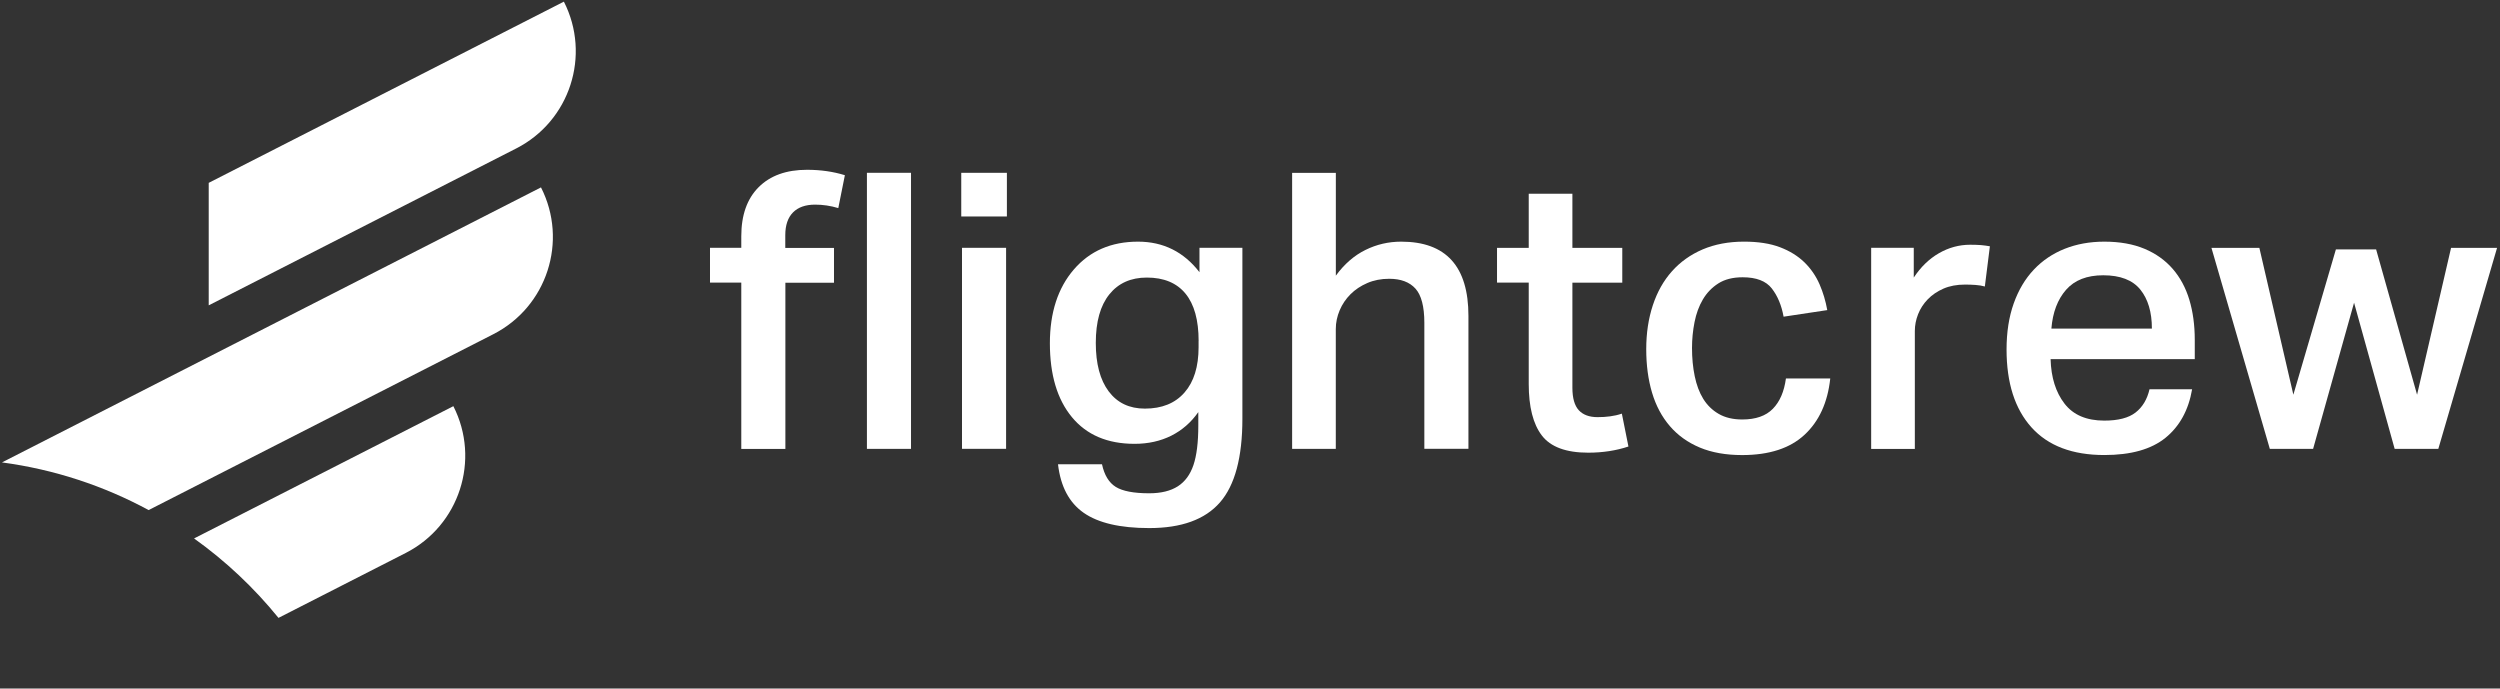 <svg width="748" height="206" viewBox="0 0 748 206" fill="none" xmlns="http://www.w3.org/2000/svg">
<rect x="0" y="0" width="748" height="206" fill="#333333" stroke="none"/>
<path d="M221.794 84.561H212.432V74.151H221.794V70.686C221.794 64.356 223.527 59.465 226.992 55.999C230.458 52.534 235.279 50.801 241.455 50.801C245.535 50.801 249.322 51.346 252.787 52.422L250.817 62.26C248.498 61.561 246.192 61.225 243.872 61.225C241.022 61.225 238.828 61.994 237.277 63.545C235.74 65.096 234.957 67.36 234.957 70.364V74.179H249.532V84.589H234.985V134.321H221.794V84.561ZM272.574 51.709V134.293H259.383V51.709H272.574Z" fill="white"/>
<path d="M301.26 51.705V64.77H287.608V51.705H301.26ZM301.022 74.146V134.288H287.831V74.146H301.022Z" fill="white"/>
<path d="M329.719 138.914C330.418 142.155 331.787 144.405 333.827 145.677C335.867 146.948 339.207 147.591 343.832 147.591C347.381 147.591 350.232 146.892 352.398 145.509C354.55 144.126 356.115 142.002 357.079 139.151C358.043 136.301 358.532 132.374 358.532 127.358V123.305C356.366 126.393 353.669 128.741 350.442 130.362C347.2 131.983 343.539 132.793 339.458 132.793C331.368 132.793 325.122 130.138 320.72 124.814C316.318 119.49 314.125 112.126 314.125 102.722C314.125 93.542 316.514 86.178 321.293 80.63C326.072 75.083 332.472 72.302 340.493 72.302C348.052 72.302 354.173 75.348 358.882 81.441V74.147H371.723V125.275C371.723 136.846 369.487 145.188 365.016 150.316C360.544 155.444 353.488 158.001 343.846 158.001C335.127 158.001 328.601 156.478 324.241 153.432C319.882 150.386 317.325 145.551 316.556 138.914H329.719ZM358.63 102.024C358.63 95.777 357.317 91.054 354.704 87.855C352.077 84.655 348.22 83.048 343.134 83.048C338.355 83.048 334.61 84.725 331.913 88.078C329.216 91.432 327.861 96.266 327.861 102.597C327.861 108.843 329.146 113.678 331.731 117.115C334.316 120.552 337.921 122.257 342.547 122.257C347.633 122.257 351.587 120.664 354.396 117.45C357.205 114.25 358.616 109.723 358.616 103.868V102.024H358.63Z" fill="white"/>
<path d="M399.684 51.705V82.475C402.227 79.009 405.176 76.438 408.53 74.789C411.883 73.126 415.446 72.302 419.233 72.302C432.648 72.302 439.355 79.708 439.355 94.506V134.288H426.164V96.588C426.164 91.725 425.27 88.316 423.509 86.359C421.734 84.389 419.121 83.411 415.642 83.411C413.252 83.411 411.073 83.83 409.102 84.683C407.132 85.535 405.455 86.653 404.072 88.036C402.689 89.419 401.599 91.026 400.83 92.843C400.062 94.659 399.67 96.518 399.67 98.446V134.302H386.605V51.719H399.684V51.705Z" fill="white"/>
<path d="M447.908 84.565V74.155H457.396V57.959H470.461V74.155H485.385V84.565H470.461V116.019C470.461 119.107 471.104 121.343 472.361 122.726C473.633 124.11 475.505 124.808 477.979 124.808C479.292 124.808 480.536 124.739 481.738 124.571C482.925 124.417 484.113 124.152 485.259 123.76L487.229 133.598C483.526 134.827 479.516 135.442 475.198 135.442C468.561 135.442 463.935 133.723 461.322 130.3C458.695 126.876 457.396 121.72 457.396 114.859V84.551H447.908V84.565Z" fill="white"/>
<path d="M547.611 113.255C546.842 120.423 544.271 126.041 539.925 130.079C535.566 134.131 529.348 136.157 521.243 136.157C516.38 136.157 512.16 135.403 508.583 133.908C504.992 132.399 502.002 130.261 499.612 127.48C497.223 124.699 495.448 121.374 494.288 117.475C493.128 113.576 492.555 109.245 492.555 104.466C492.555 99.687 493.212 95.313 494.526 91.331C495.839 87.362 497.74 83.967 500.255 81.158C502.756 78.349 505.83 76.169 509.449 74.618C513.068 73.081 517.191 72.299 521.83 72.299C526.064 72.299 529.655 72.858 532.589 73.976C535.524 75.094 537.941 76.603 539.884 78.489C541.812 80.376 543.307 82.555 544.397 85.029C545.473 87.502 546.241 90.087 546.717 92.784L533.651 94.754C533.037 91.359 531.863 88.55 530.13 86.314C528.397 84.079 525.491 82.961 521.397 82.961C518.462 82.961 516.045 83.575 514.116 84.805C512.188 86.035 510.651 87.642 509.491 89.612C508.331 91.582 507.507 93.832 507.004 96.375C506.501 98.918 506.249 101.503 506.249 104.116C506.249 107.121 506.515 109.943 507.06 112.556C507.605 115.183 508.443 117.433 509.603 119.319C510.763 121.206 512.3 122.715 514.228 123.833C516.157 124.951 518.504 125.51 521.285 125.51C525.295 125.51 528.341 124.448 530.423 122.324C532.506 120.2 533.819 117.182 534.35 113.241H547.611V113.255Z" fill="white"/>
<path d="M572.597 74.149V83.05C574.679 79.892 577.181 77.461 580.115 75.77C583.049 74.079 586.166 73.227 589.477 73.227C590.791 73.227 591.881 73.269 592.775 73.338C593.655 73.422 594.522 73.534 595.374 73.688L593.865 85.719C593.013 85.481 592.09 85.328 591.084 85.258C590.078 85.188 589.044 85.146 587.954 85.146C585.481 85.146 583.329 85.551 581.471 86.362C579.626 87.172 578.061 88.234 576.789 89.548C575.518 90.861 574.554 92.342 573.897 94.005C573.24 95.668 572.919 97.345 572.919 99.036V134.319H559.854V74.149H572.597Z" fill="white"/>
<path d="M655.878 116.486C654.802 122.732 652.133 127.567 647.899 131.005C643.651 134.442 637.559 136.147 629.622 136.147C620.064 136.147 612.798 133.394 607.823 127.875C602.849 122.355 600.361 114.586 600.361 104.567C600.361 99.397 601.074 94.813 602.499 90.803C603.925 86.793 605.923 83.425 608.508 80.686C611.093 77.947 614.181 75.865 617.758 74.44C621.35 73.015 625.29 72.302 629.608 72.302C634.233 72.302 638.243 73.015 641.639 74.44C645.035 75.865 647.843 77.877 650.079 80.449C652.315 83.034 653.978 86.122 655.054 89.699C656.129 93.29 656.674 97.273 656.674 101.674V107.459H613.538C613.692 112.937 615.076 117.366 617.703 120.762C620.316 124.158 624.298 125.848 629.608 125.848C633.772 125.848 636.902 125.038 638.97 123.417C641.052 121.796 642.436 119.477 643.134 116.472H655.878V116.486ZM643.847 98.321C643.847 93.388 642.687 89.489 640.381 86.639C638.076 83.788 634.373 82.363 629.286 82.363C624.424 82.363 620.721 83.802 618.178 86.695C615.634 89.587 614.167 93.458 613.776 98.321H643.847Z" fill="white"/>
<path d="M675.999 74.152L686.172 118.099L698.901 74.614H710.932L723.187 118.099L733.36 74.152H747.124L729.545 134.294H716.48L704.337 90.571L692.082 134.294H679.129L661.662 74.152H675.999Z" fill="white"/>
<path d="M154.462 44.413L62.449 91.359V54.709L168.713 0.491C176.89 16.561 170.509 36.225 154.462 44.413Z" fill="white"/>
<path d="M121.393 165.447C137.44 157.26 143.821 137.595 135.644 121.526L58.064 161.102C67.516 167.857 76.015 175.86 83.324 184.871L121.393 165.447Z" fill="white"/>
<path d="M161.864 56.067C170.041 72.136 163.66 91.801 147.613 99.988L44.47 152.614C31.092 145.378 16.288 140.447 0.589 138.353L161.864 56.067Z" fill="white"/>
</svg>
